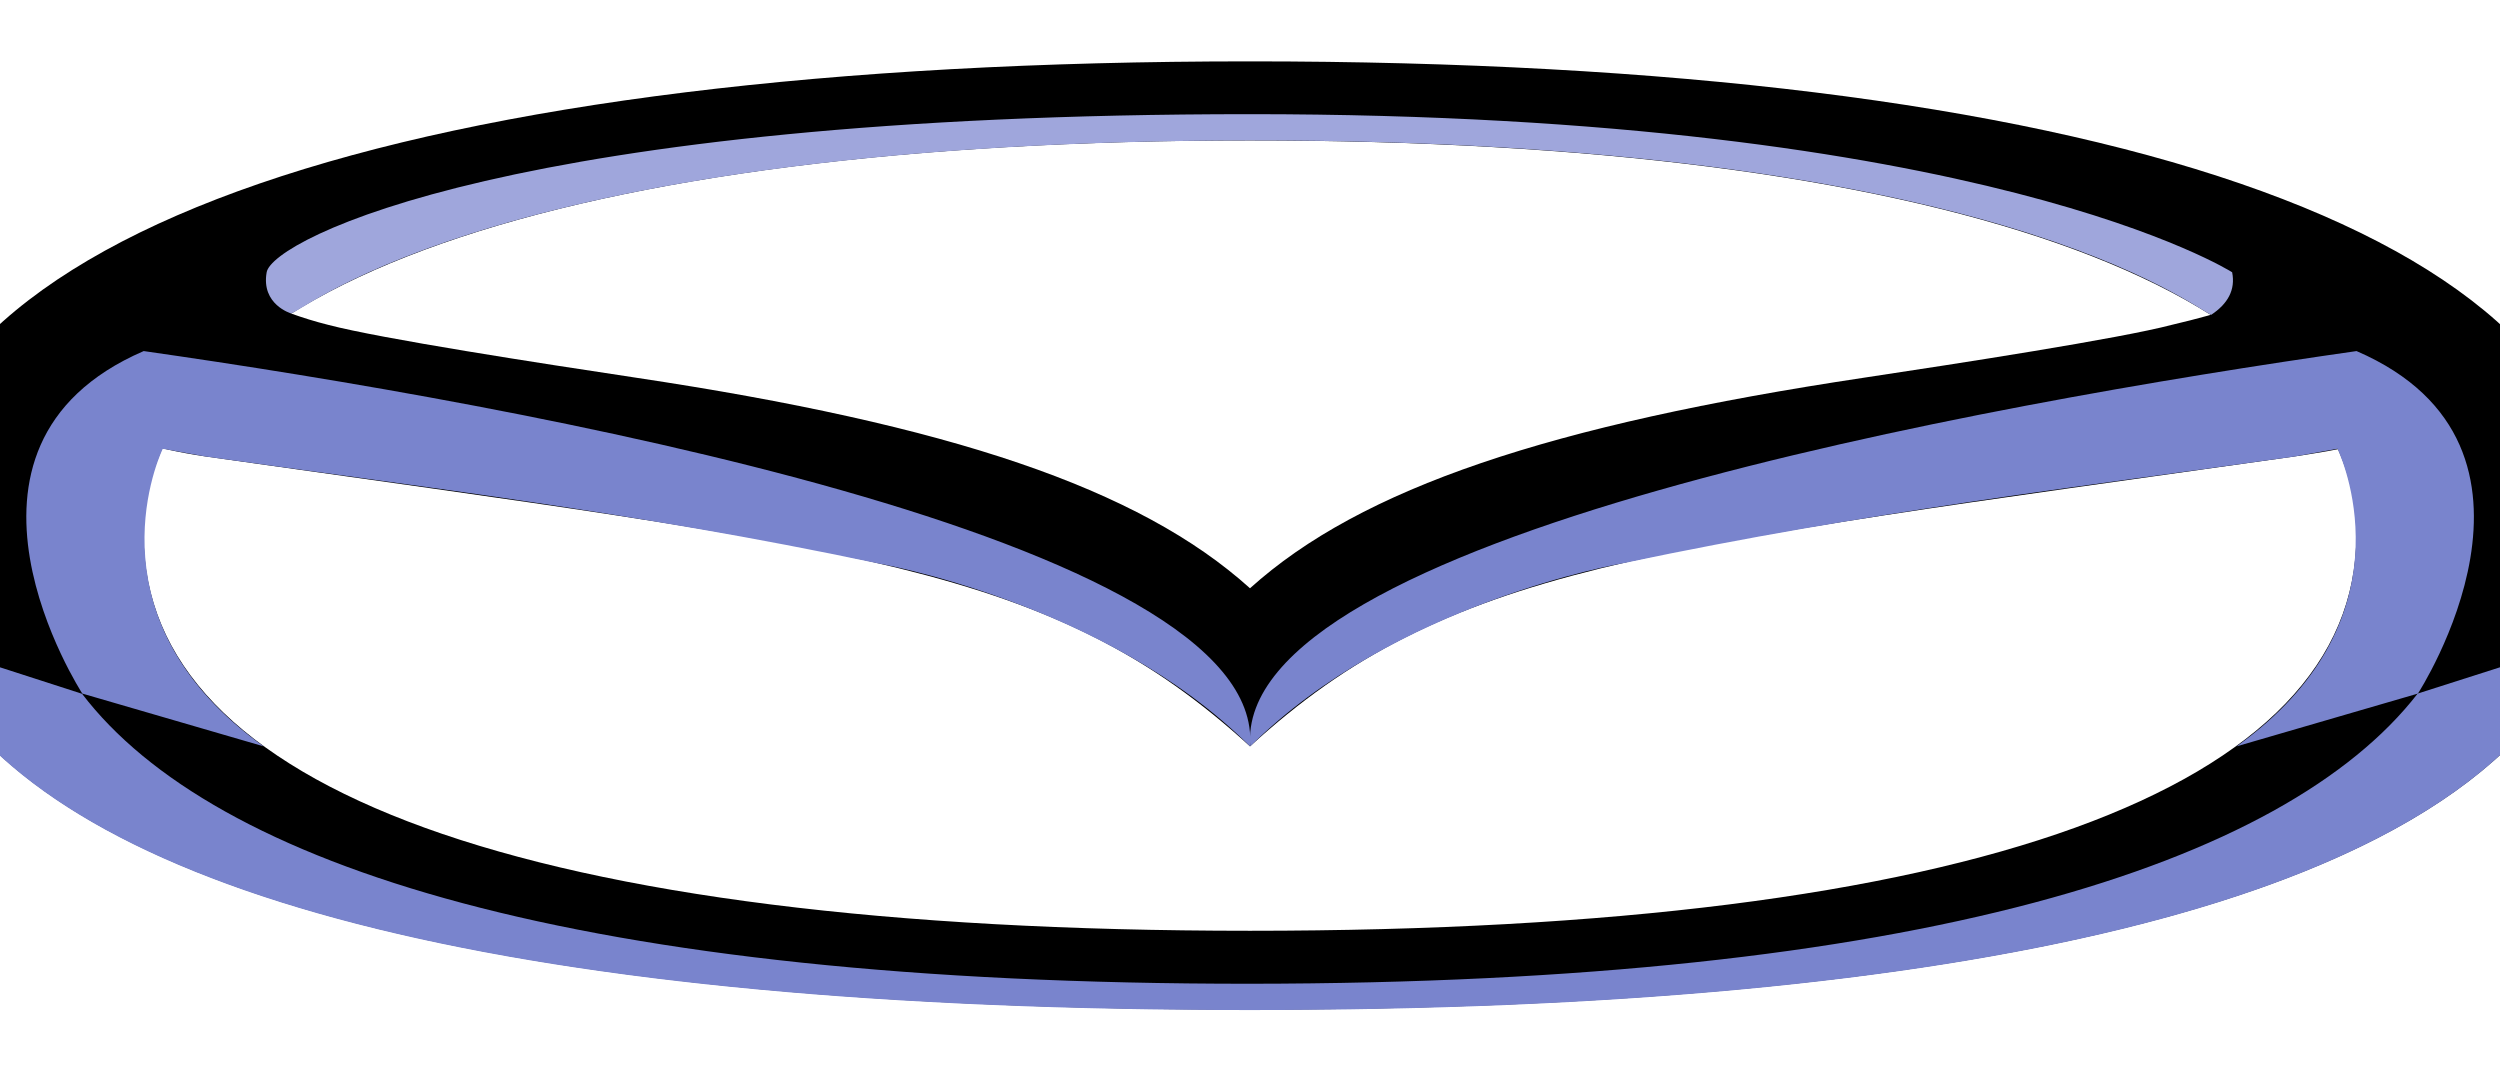 <?xml version="1.0" encoding="UTF-8"?>
<svg xmlns="http://www.w3.org/2000/svg" xmlns:xlink="http://www.w3.org/1999/xlink" width="42px" height="18px" viewBox="0 0 42 18" version="1.1">
<g id="surface1">
<path style=" stroke:none;fill-rule:evenodd;fill:rgb(0%,0%,0%);fill-opacity:1;" d="M 21 2.359 C 32.398 2.359 39.586 4.762 39.586 8.996 C 39.586 13.234 33.18 15.637 21 15.637 C 8.82 15.637 2.414 13.238 2.414 8.996 C 2.414 4.758 9.602 2.359 21 2.359 Z M 21 1.031 C 35.082 1.031 43.715 3.852 43.715 8.996 C 43.715 14.141 36.043 16.961 21 16.961 C 5.957 16.961 -1.715 14.148 -1.715 8.996 C -1.715 3.848 6.918 1.031 21 1.031 Z M 21 1.031 "/>
<path style=" stroke:none;fill-rule:evenodd;fill:rgb(0%,0%,0%);fill-opacity:1;" d="M 21 12.539 C 17.668 9.492 14.469 9.234 3.449 7.668 C 2.535 7.535 1.902 7.297 1.32 7.125 L 3.508 4.781 C 4.113 4.887 4.594 5.227 5.512 5.457 C 6.387 5.688 9.09 6.105 10.676 6.344 C 15.953 7.137 19.133 8.199 21 9.883 Z M 21 12.539 C 24.332 9.492 27.531 9.234 38.551 7.668 C 39.301 7.555 39.984 7.438 40.68 7.125 L 38.492 4.781 C 37.957 5.051 37.336 5.258 36.488 5.457 C 35.613 5.688 32.91 6.105 31.324 6.344 C 26.047 7.137 22.867 8.199 21 9.883 Z M 21 12.539 "/>
<path style=" stroke:none;fill-rule:evenodd;fill:rgb(47.451%,51.765%,80.392%);fill-opacity:1;" d="M 4.43 12.539 L 1.383 11.652 C 1.383 11.652 -1.309 7.508 2.414 5.898 C 8.621 6.785 21.281 9.035 21 12.539 C 18.57 10.117 14.73 9.461 14.73 9.461 C 10.594 8.59 7.09 8.184 3.445 7.668 L 2.734 7.539 C 2.602 7.824 1.516 10.457 4.43 12.539 Z M 4.43 12.539 "/>
<path style=" stroke:none;fill-rule:evenodd;fill:rgb(47.451%,51.765%,80.392%);fill-opacity:1;" d="M 37.574 12.539 L 40.621 11.652 C 40.621 11.652 43.312 7.508 39.59 5.898 C 33.383 6.785 20.723 9.035 21.004 12.539 C 23.434 10.117 27.273 9.461 27.273 9.461 C 31.41 8.59 34.914 8.184 38.559 7.668 L 39.27 7.539 C 39.402 7.824 40.488 10.457 37.574 12.539 Z M 37.574 12.539 "/>
<path style=" stroke:none;fill-rule:evenodd;fill:rgb(62.353%,65.098%,86.275%);fill-opacity:1;" d="M 4.891 5.266 C 4.891 5.266 4.383 5.117 4.48 4.574 C 4.574 4.027 8.656 1.918 21 1.918 C 33.344 1.918 37.5 4.574 37.5 4.574 C 37.559 4.871 37.426 5.105 37.148 5.289 C 36.895 5.211 33.5 2.352 21 2.359 C 8.484 2.375 5.168 5.188 4.891 5.266 Z M 4.891 5.266 "/>
<path style=" stroke:none;fill-rule:evenodd;fill:rgb(47.451%,51.765%,80.392%);fill-opacity:1;" d="M -0.906 11.656 C -1.102 11.391 -1.238 11.086 -1.379 10.766 L 1.379 11.656 C 3.582 14.539 9.695 16.531 20.996 16.527 C 32.203 16.52 38.387 14.527 40.617 11.652 L 43.379 10.77 C 43.238 11.09 43.074 11.395 42.871 11.656 L 42.898 11.656 C 40.562 15.109 33.207 16.969 20.996 16.969 C 8.781 16.969 1.426 15.113 -0.906 11.656 Z M -0.906 11.656 "/>
</g>
</svg>
